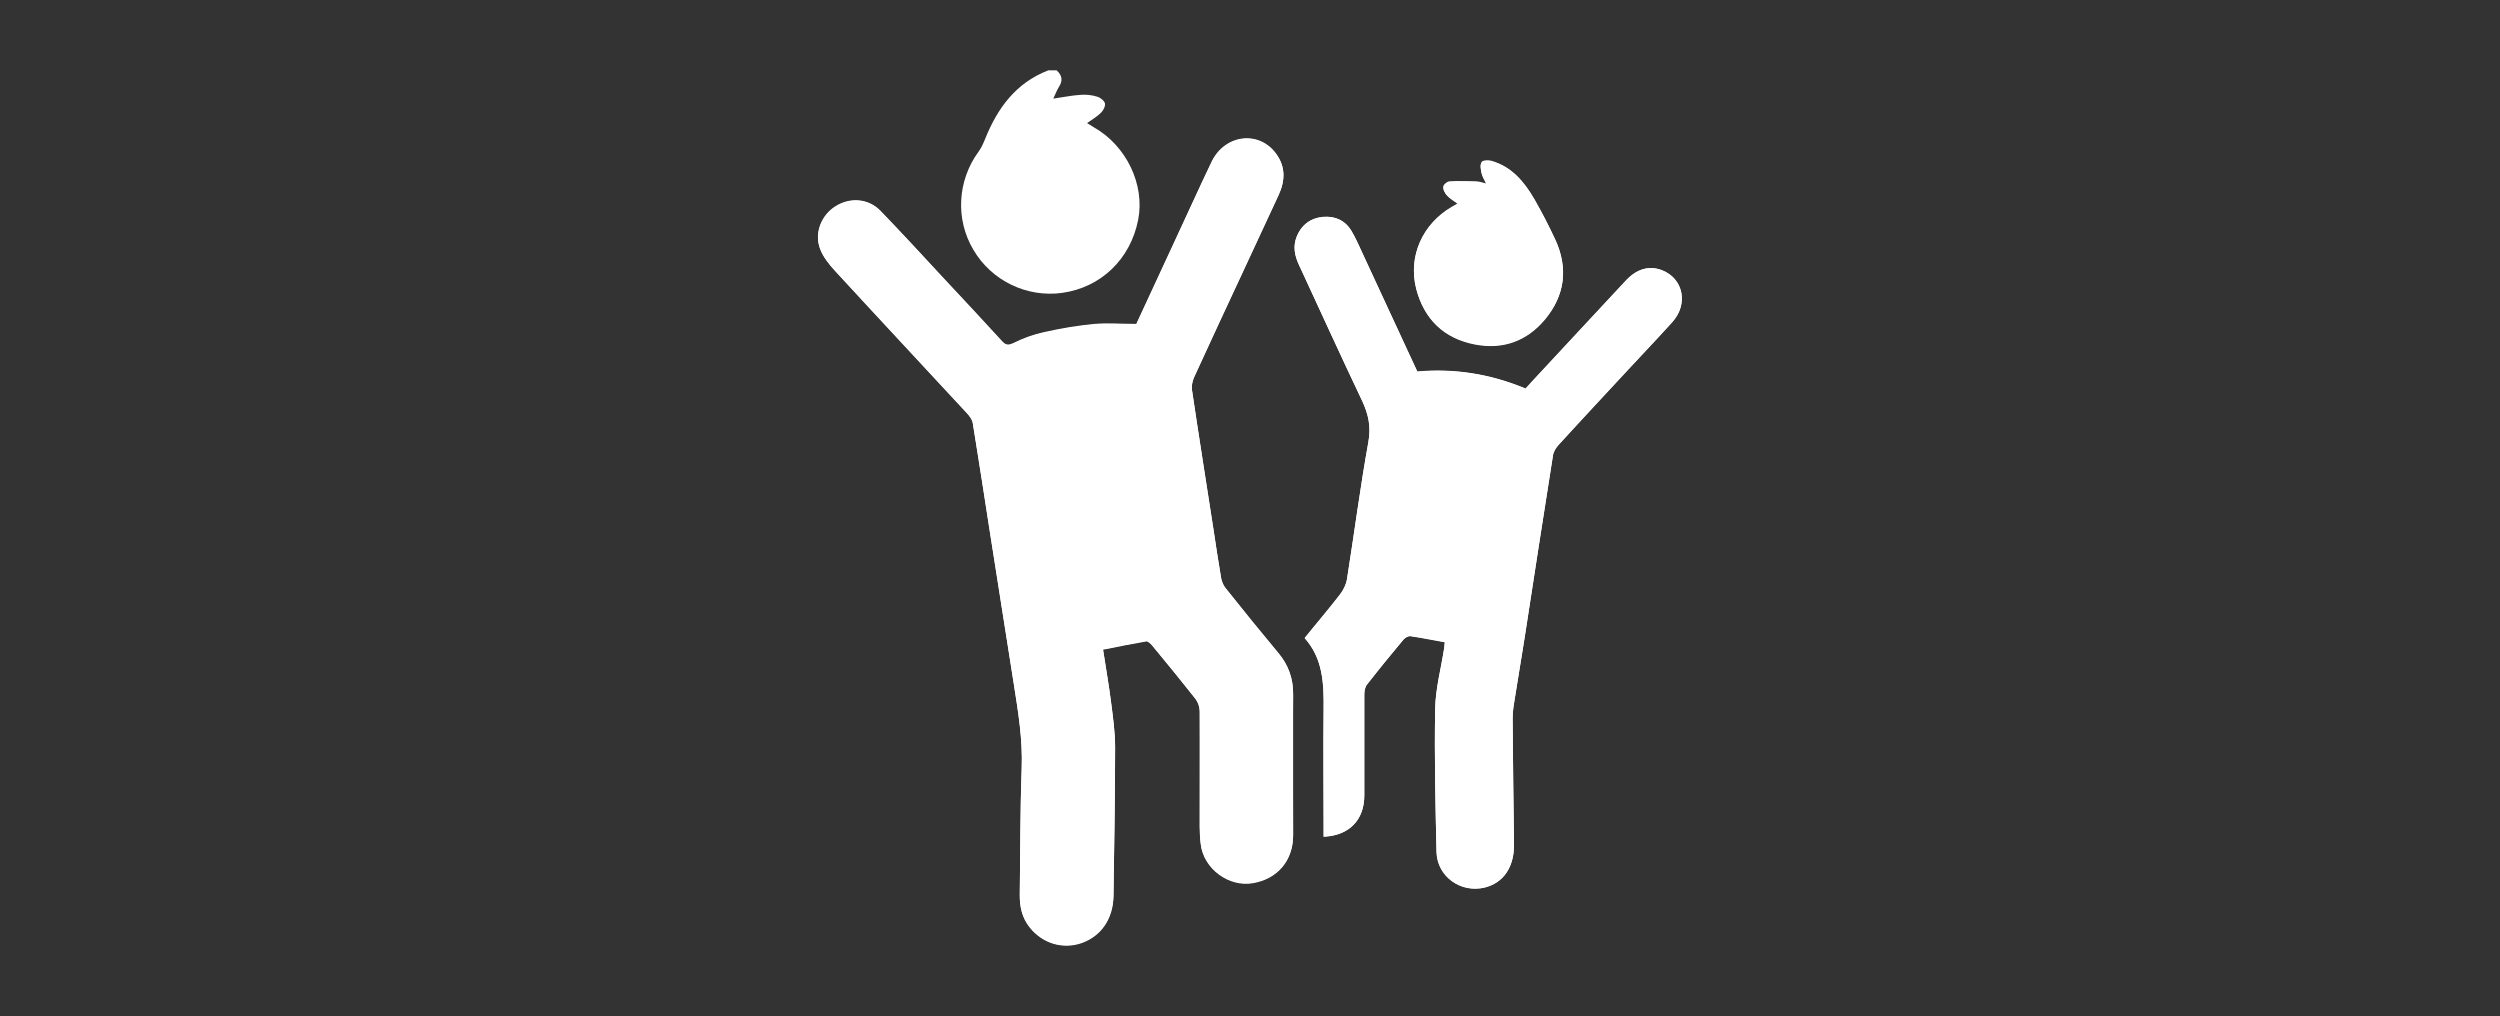 <?xml version="1.0" encoding="UTF-8"?><svg id="Livello_1" xmlns="http://www.w3.org/2000/svg" viewBox="0 0 91 37"><rect x="0" y="0" width="91" height="37" fill="#333333" stroke="none"/><defs><style>.cls-1{fill:#fff;stroke-width:0px;}</style></defs><path class="cls-1" d="m41.37,11.79c-.55,0-1.05-.04-1.53,0-.62.06-1.23.16-1.84.3-.38.08-.76.22-1.1.39-.21.1-.3.08-.44-.08-.68-.74-1.36-1.48-2.05-2.21-.78-.84-1.56-1.69-2.36-2.52-.44-.45-1.1-.5-1.63-.17-.52.32-.79.97-.57,1.54.11.3.33.57.55.81,1.59,1.73,3.2,3.45,4.8,5.18.09.1.19.23.21.36.22,1.36.43,2.72.64,4.08.28,1.8.56,3.6.85,5.4.16,1.02.33,2.04.29,3.08-.05,1.53-.05,3.07-.07,4.6,0,.44.08.84.36,1.19.46.59,1.2.81,1.89.57.71-.25,1.14-.88,1.16-1.71.02-1.8.06-3.61.06-5.41,0-.56-.08-1.11-.15-1.66-.08-.62-.19-1.24-.29-1.9.54-.11,1.06-.21,1.57-.3.06-.01.16.08.21.14.53.65,1.07,1.3,1.59,1.96.09.12.15.3.15.45.01,1.4,0,2.8,0,4.2,0,.22.01.44.04.65.11.88,1.02,1.55,1.89,1.4.89-.15,1.46-.82,1.47-1.73,0-1.71,0-3.42,0-5.13,0-.58-.17-1.07-.54-1.51-.65-.78-1.29-1.57-1.92-2.36-.08-.1-.13-.23-.16-.36-.1-.59-.19-1.18-.28-1.78-.26-1.69-.53-3.37-.78-5.06-.02-.15.01-.33.07-.47.58-1.27,1.17-2.54,1.76-3.8.44-.95.88-1.89,1.32-2.84.24-.52.26-1.02-.09-1.5-.63-.86-1.87-.7-2.35.3-.48,1-.93,2.01-1.4,3.01-.46.98-.91,1.97-1.33,2.87Zm6.81,18.67c.93-.04,1.48-.61,1.48-1.5,0-1.22,0-2.45,0-3.67,0-.13.02-.28.1-.37.43-.56.88-1.1,1.33-1.64.06-.07.17-.13.25-.12.42.06.83.15,1.25.22,0,.09-.01.15-.02.21-.11.75-.32,1.49-.33,2.24-.03,1.73.01,3.46.05,5.19.02.89.88,1.5,1.75,1.29.69-.17,1.08-.75,1.07-1.58-.02-1.52-.04-3.05-.05-4.57,0-.16.02-.33.04-.49.13-.85.28-1.69.41-2.54.34-2.19.67-4.37,1.02-6.56.02-.13.11-.27.2-.37.81-.89,1.63-1.76,2.45-2.65.56-.61,1.14-1.21,1.69-1.82.6-.66.41-1.59-.38-1.89-.46-.18-.91-.05-1.31.38-1.15,1.24-2.3,2.48-3.45,3.71-.08.08-.15.16-.2.22-1.28-.53-2.58-.74-3.94-.62-.65-1.4-1.31-2.83-1.97-4.25-.14-.3-.27-.61-.44-.89-.22-.37-.59-.53-1.01-.49-.46.04-.8.28-.97.72-.14.35-.07.69.08,1.02.77,1.65,1.52,3.31,2.3,4.95.23.49.33.94.23,1.5-.3,1.66-.52,3.33-.78,5-.03.19-.13.39-.25.55-.41.53-.84,1.05-1.29,1.59.67.75.7,1.66.69,2.6-.02,1.43,0,2.86,0,4.29v.35Zm4.87-23.05c-.09.05-.15.09-.21.12-1.06.62-1.59,1.79-1.29,2.97.28,1.09,1,1.8,2.13,2.02,1.02.2,1.9-.12,2.56-.91.73-.87.85-1.86.37-2.9-.23-.49-.48-.98-.75-1.45-.37-.64-.83-1.2-1.58-1.41-.11-.03-.31-.02-.35.05-.06.1-.03.26,0,.39.03.12.1.23.17.39-.16-.04-.27-.08-.38-.08-.32,0-.64-.02-.95,0-.09,0-.23.12-.23.19-.01.1.06.23.13.31.1.11.24.19.39.3Z"/><path class="cls-1" d="m38.47,2.57c.2.18.22.38.07.6-.08.13-.13.28-.2.42.35-.05.68-.12,1.02-.14.19-.01.4.01.58.07.11.03.25.14.28.24.02.1-.05.25-.14.34-.14.14-.31.24-.51.38.1.06.17.11.24.15,1.19.67,1.87,2.09,1.62,3.37-.28,1.43-1.35,2.46-2.76,2.66-1.29.18-2.58-.44-3.24-1.57-.66-1.11-.58-2.52.19-3.57.11-.15.18-.32.25-.49.45-1.11,1.12-2.02,2.29-2.47h.31Z"/><path class="cls-1" d="m41.37,11.79c.42-.9.88-1.88,1.33-2.87.47-1,.92-2.01,1.4-3.01.48-1.01,1.72-1.16,2.35-.3.35.47.33.98.09,1.5-.44.95-.88,1.89-1.32,2.84-.59,1.27-1.18,2.53-1.76,3.8-.06.14-.1.32-.07.47.25,1.69.52,3.37.78,5.06.09.59.18,1.19.28,1.78.02.13.08.26.16.36.63.79,1.27,1.59,1.92,2.36.37.44.55.93.54,1.51-.02,1.71,0,3.42,0,5.13,0,.91-.57,1.58-1.47,1.73-.87.15-1.78-.52-1.89-1.4-.03-.22-.04-.43-.04-.65,0-1.4,0-2.8,0-4.2,0-.15-.06-.33-.15-.45-.52-.66-1.05-1.31-1.59-1.96-.05-.06-.15-.15-.21-.14-.52.09-1.03.19-1.57.3.1.65.21,1.27.29,1.9.07.55.15,1.11.15,1.66,0,1.8-.03,3.61-.06,5.41-.01.83-.45,1.46-1.16,1.71-.69.24-1.43.01-1.89-.57-.28-.35-.37-.76-.36-1.19.02-1.53.01-3.07.07-4.6.04-1.05-.13-2.06-.29-3.08-.28-1.8-.56-3.6-.85-5.4-.21-1.36-.42-2.72-.64-4.08-.02-.13-.12-.26-.21-.36-1.6-1.73-3.21-3.45-4.8-5.18-.22-.24-.44-.51-.55-.81-.21-.57.06-1.22.57-1.54.53-.33,1.19-.29,1.63.17.8.82,1.58,1.68,2.36,2.52.69.74,1.37,1.47,2.05,2.21.14.15.23.18.44.08.35-.17.72-.31,1.1-.39.61-.13,1.22-.24,1.84-.3.49-.05.98,0,1.53,0Z"/><path class="cls-1" d="m48.18,30.46v-.35c0-1.43-.01-2.86,0-4.29.01-.94-.02-1.85-.69-2.6.44-.55.88-1.06,1.29-1.59.12-.16.22-.36.25-.55.27-1.66.48-3.34.78-5,.1-.56,0-1.01-.23-1.5-.78-1.64-1.54-3.3-2.3-4.95-.16-.33-.22-.67-.08-1.02.18-.43.51-.68.97-.72.42-.03.78.13,1.01.49.17.28.3.59.44.89.66,1.42,1.32,2.85,1.97,4.25,1.37-.12,2.66.09,3.94.62.05-.05.13-.13.2-.22,1.15-1.24,2.3-2.48,3.45-3.71.4-.43.85-.55,1.31-.38.78.3.97,1.23.38,1.89-.56.62-1.13,1.22-1.69,1.82-.82.88-1.64,1.76-2.45,2.65-.09.1-.18.24-.2.37-.35,2.19-.68,4.37-1.02,6.56-.13.85-.28,1.69-.41,2.54-.03.16-.04.33-.04.49.01,1.52.03,3.05.05,4.57.01.83-.38,1.41-1.07,1.58-.86.21-1.72-.4-1.75-1.29-.04-1.73-.08-3.46-.05-5.19.01-.75.21-1.49.33-2.24,0-.06.01-.12.02-.21-.42-.08-.83-.16-1.25-.22-.08-.01-.19.06-.25.12-.45.54-.9,1.09-1.33,1.64-.07.09-.1.25-.1.37,0,1.22,0,2.45,0,3.67,0,.89-.55,1.46-1.48,1.5Z"/><path class="cls-1" d="m53.06,7.42c-.15-.11-.29-.19-.39-.3-.07-.08-.15-.21-.13-.31,0-.08.15-.19.23-.19.32-.02.63-.02.95,0,.11,0,.22.05.38.08-.07-.16-.15-.27-.17-.39-.03-.13-.06-.3,0-.39.04-.07.24-.08.35-.05.75.21,1.21.77,1.58,1.41.27.47.52.96.75,1.45.48,1.04.35,2.03-.37,2.9-.66.79-1.53,1.11-2.56.91-1.13-.22-1.84-.92-2.13-2.02-.3-1.19.23-2.35,1.29-2.97.06-.03.12-.07.21-.12Z"/></svg>